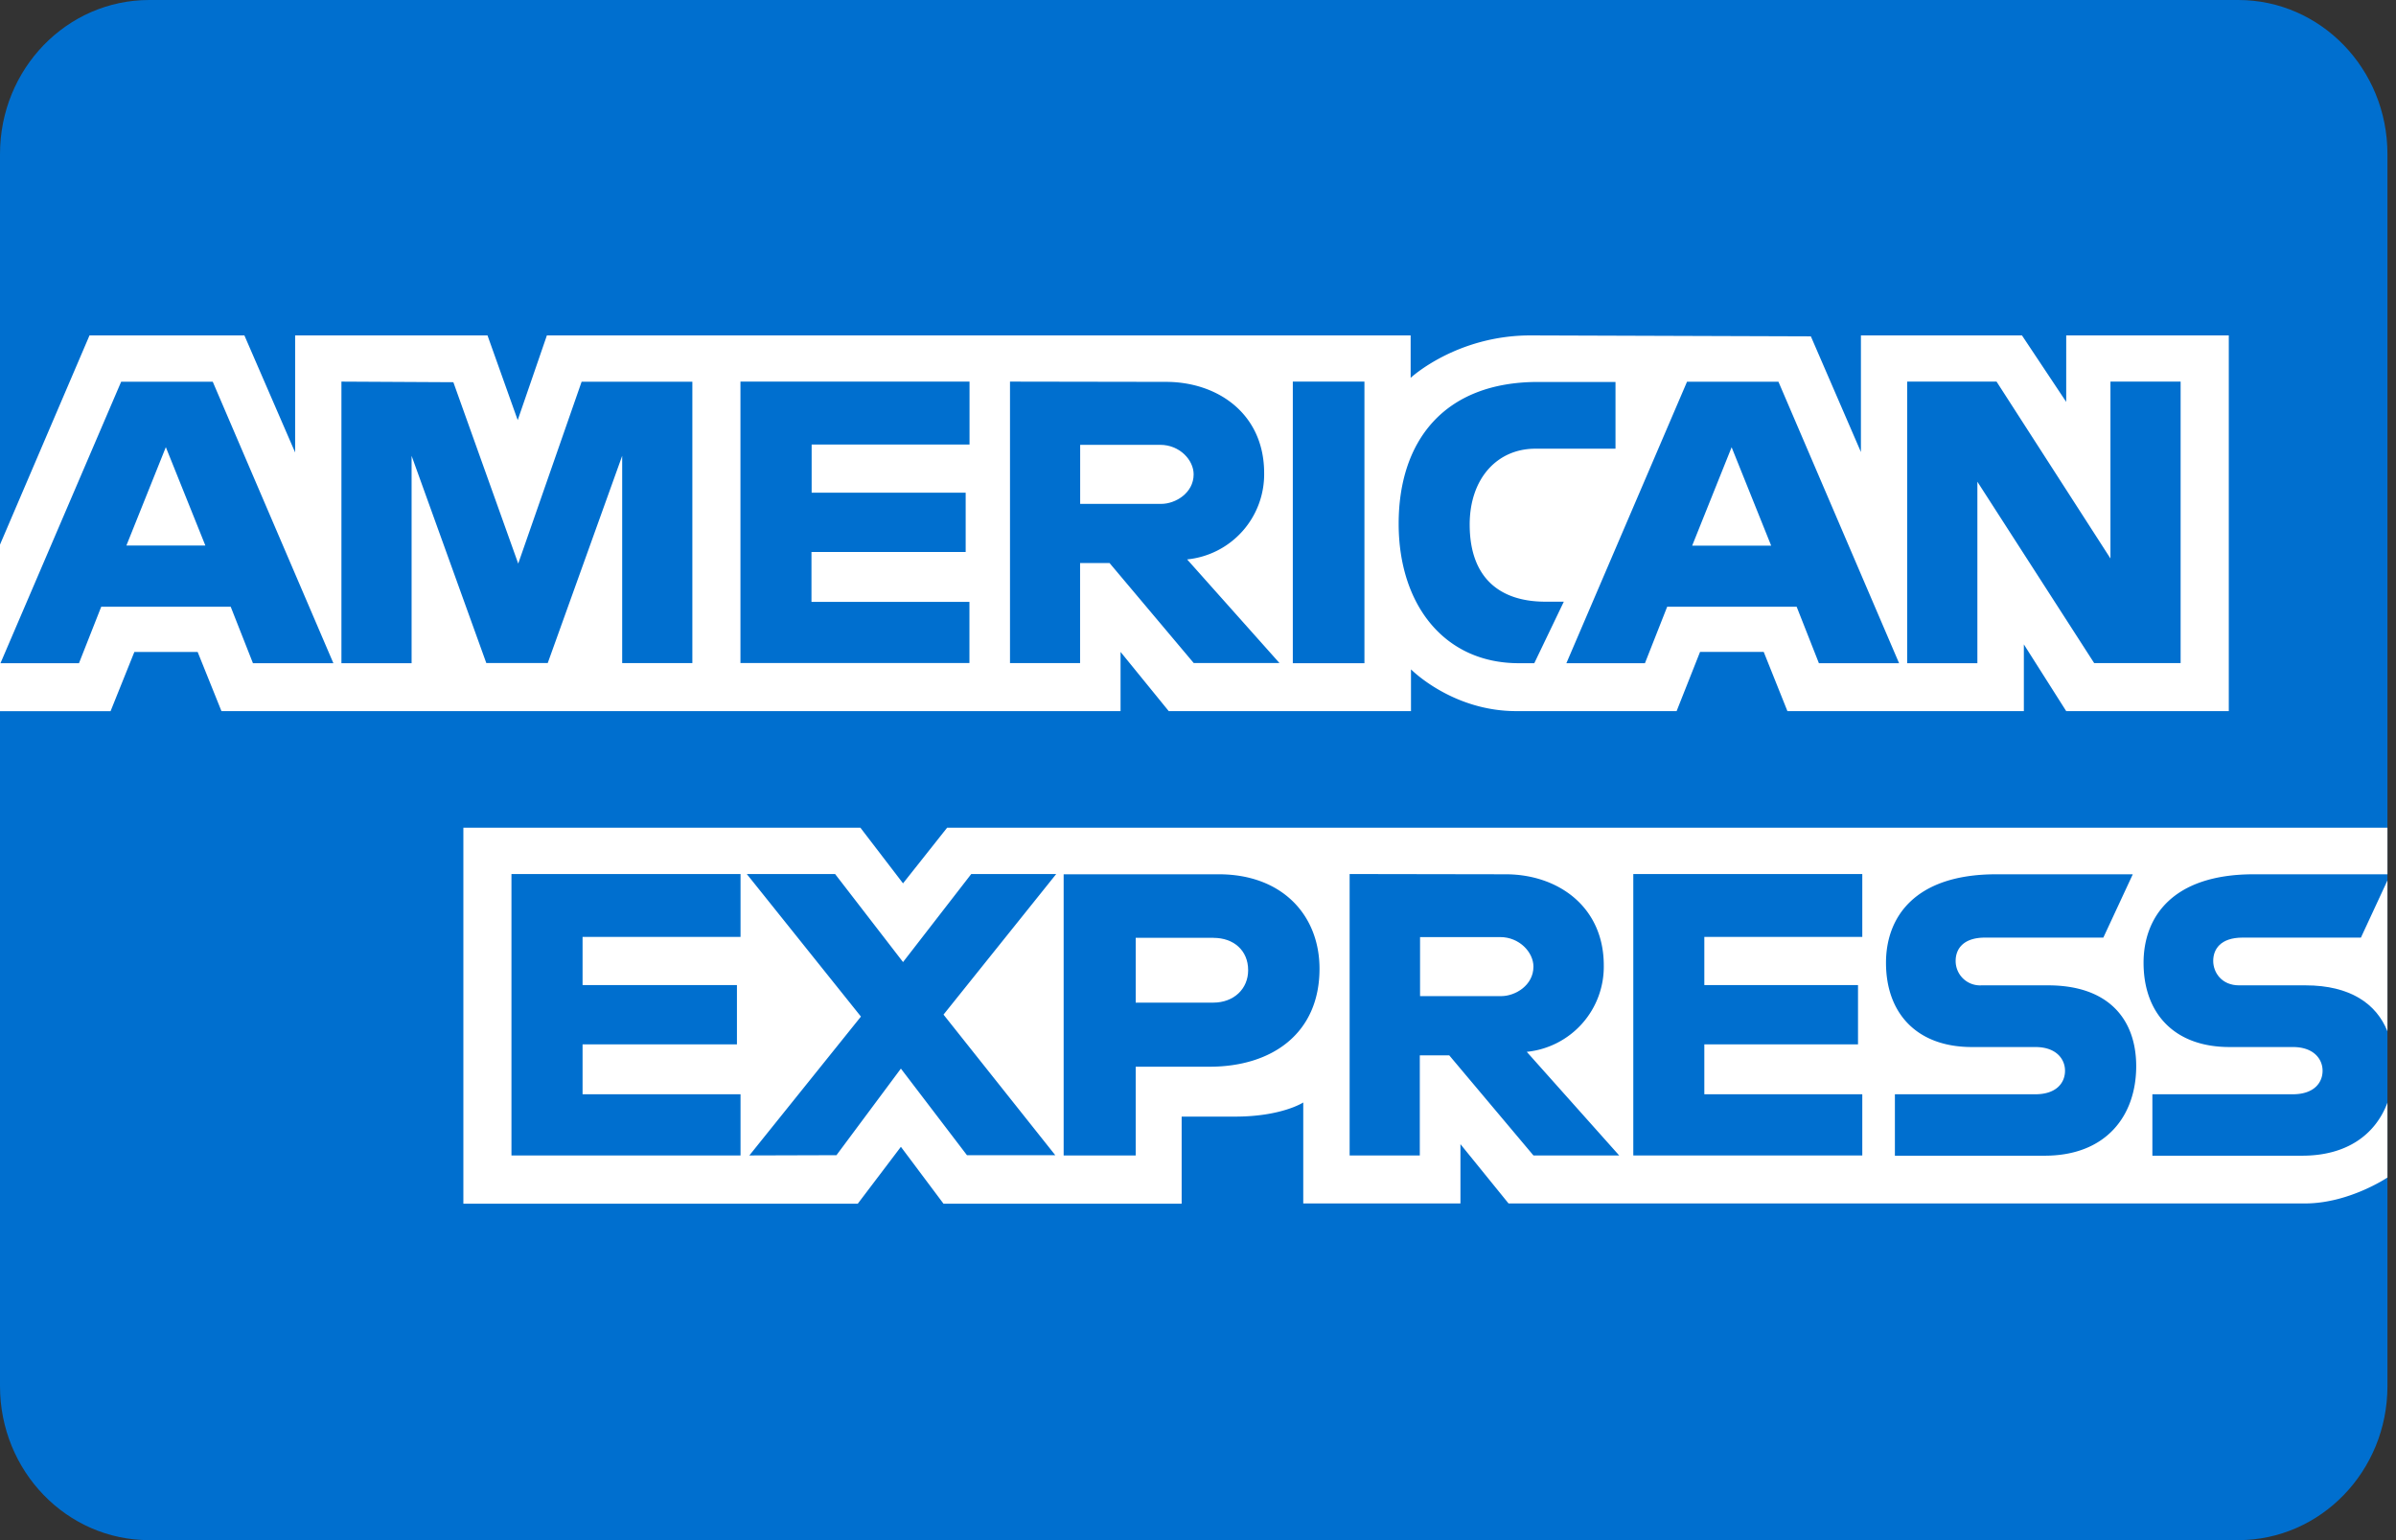 <svg width="28" height="18" fill="none" xmlns="http://www.w3.org/2000/svg">
    <rect width="100%" height="100%" fill="#333333" stroke="none"/>
    <g clip-path="url(#a)">
        <path d="M26.156 0H1.744C.78 0 0 .806 0 1.8v14.4c0 .994.78 1.8 1.744 1.8h24.412c.963 0 1.744-.806 1.744-1.8V1.8c0-.994-.78-1.8-1.744-1.8Z" fill="#006FCF" />
        <path d="m2.4 6.376-.462-1.15-.461 1.15H2.4ZM13.56 5.199h-.937v.69h.948c.165 0 .378-.127.378-.345 0-.169-.165-.345-.39-.345ZM20.236 5.227l.462 1.15h-.923l.461-1.15Z" fill="#fff" />
        <path fill-rule="evenodd" clip-rule="evenodd" d="M0 6.365 1.046 3.92h1.81l.593 1.368V3.92h2.248l.353.99.341-.99h10.094v.496s.532-.496 1.402-.496l3.275.011.585 1.352V3.92h1.882l.517.777V3.92h1.9v4.391h-1.9l-.495-.78v.78h-2.763l-.277-.692h-.744l-.274.692h-1.874c-.75 0-1.23-.488-1.23-.488v.488h-2.831l-.563-.692v.692H2.588L2.31 7.62h-.74l-.278.692H0V6.365ZM.006 7.75l1.41-3.289h1.07l1.41 3.29h-.94l-.26-.66H1.183l-.26.66H.006ZM3.99 4.461v3.29h.82V5.327l.873 2.422h.718l.87-2.422V7.75h.82V4.461H6.797l-.741 2.126-.758-2.12L3.99 4.46Zm4.663 3.29V4.46h2.677v.735H9.485v.563h1.8v.693H9.483v.583h1.846v.715H8.654Zm3.15 0V4.46l1.823.003c.604 0 1.147.373 1.147 1.066a1 1 0 0 1-.9 1.009l1.079 1.211H13.95l-.984-1.169h-.344v1.17h-.82Zm4.142 0h-.837V4.46h.837v3.29Zm1.804 0h.181l.345-.719h-.216c-.52 0-.884-.266-.884-.902 0-.536.32-.886.767-.886h.937v-.78h-.906c-1.102 0-1.628.695-1.628 1.657 0 .94.528 1.63 1.404 1.63Zm1.966-3.29-1.41 3.29h.918l.26-.66h1.513l.26.66h.937l-1.41-3.29h-1.068Zm2.573 0v3.29h.82V5.63l1.365 2.12h1.01V4.46h-.82v2.067L23.332 4.46H22.29Z" fill="#fff" />
        <path d="M14.18 10.96h-.908v.758h.906c.24 0 .408-.16.408-.379 0-.232-.17-.378-.405-.378ZM16.595 10.952h.937c.223 0 .388.177.388.345 0 .219-.212.345-.377.345h-.948v-.69Z" fill="#fff" />
        <path fill-rule="evenodd" clip-rule="evenodd" d="M5.415 9.674h4.64l.498.65.515-.65H27.9v.544h-1.563c-.957 0-1.287.507-1.287 1.034 0 .592.36.985 1.004.985h.741c.243 0 .347.14.347.277 0 .143-.104.275-.347.275h-1.642v.718h1.751c.532 0 .86-.256.996-.62v.875s-.44.297-.948.303h-9.323l-.562-.693v.693H15.23v-1.18s-.252.165-.795.165h-.626v1.018h-2.783l-.498-.665-.504.665H5.415V9.674Zm.562 3.83v-3.289h2.677v.735H6.808v.563h1.804v.693H6.808v.583h1.846v.715H5.977Zm13.11-3.289v3.289h2.676v-.715h-1.846v-.583h1.796v-.693h-1.796v-.563h1.846v-.735h-2.676Zm-10.33 3.289 1.304-1.623-1.334-1.666h1.032l.794 1.029.797-1.029h.993l-1.317 1.643 1.306 1.643H11.3l-.772-1.012-.753 1.012-1.018.003Zm3.673 0v-3.286h1.812c.744 0 1.178.48 1.178 1.104 0 .755-.554 1.145-1.284 1.145h-.864v1.037h-.842Zm3.342-3.289v3.289h.82v-1.17h.344l.984 1.17h1.002l-1.08-1.211a1 1 0 0 0 .9-1.01c0-.692-.542-1.065-1.146-1.065l-1.824-.003Zm6.372 2.574v.718h1.75c.722 0 1.07-.471 1.07-1.046 0-.536-.311-.945-1.03-.945h-.778a.285.285 0 0 1-.302-.286c0-.132.081-.272.344-.272h1.382l.344-.74h-1.597c-.957 0-1.287.507-1.287 1.034 0 .592.361.985 1.004.985h.742c.243 0 .346.14.346.277 0 .143-.103.275-.346.275h-1.642Z" fill="#fff" />
        <path d="M27.9 12.053V10.29l-.31.668h-1.382c-.263 0-.344.14-.344.272 0 .137.1.286.302.286h.777c.521 0 .828.215.957.537Z" fill="#fff" />
    </g>
    <defs>
        <clipPath id="a">
            <path fill="#fff" d="M0 0h27.9v18H0z" />
        </clipPath>
    </defs>
</svg>